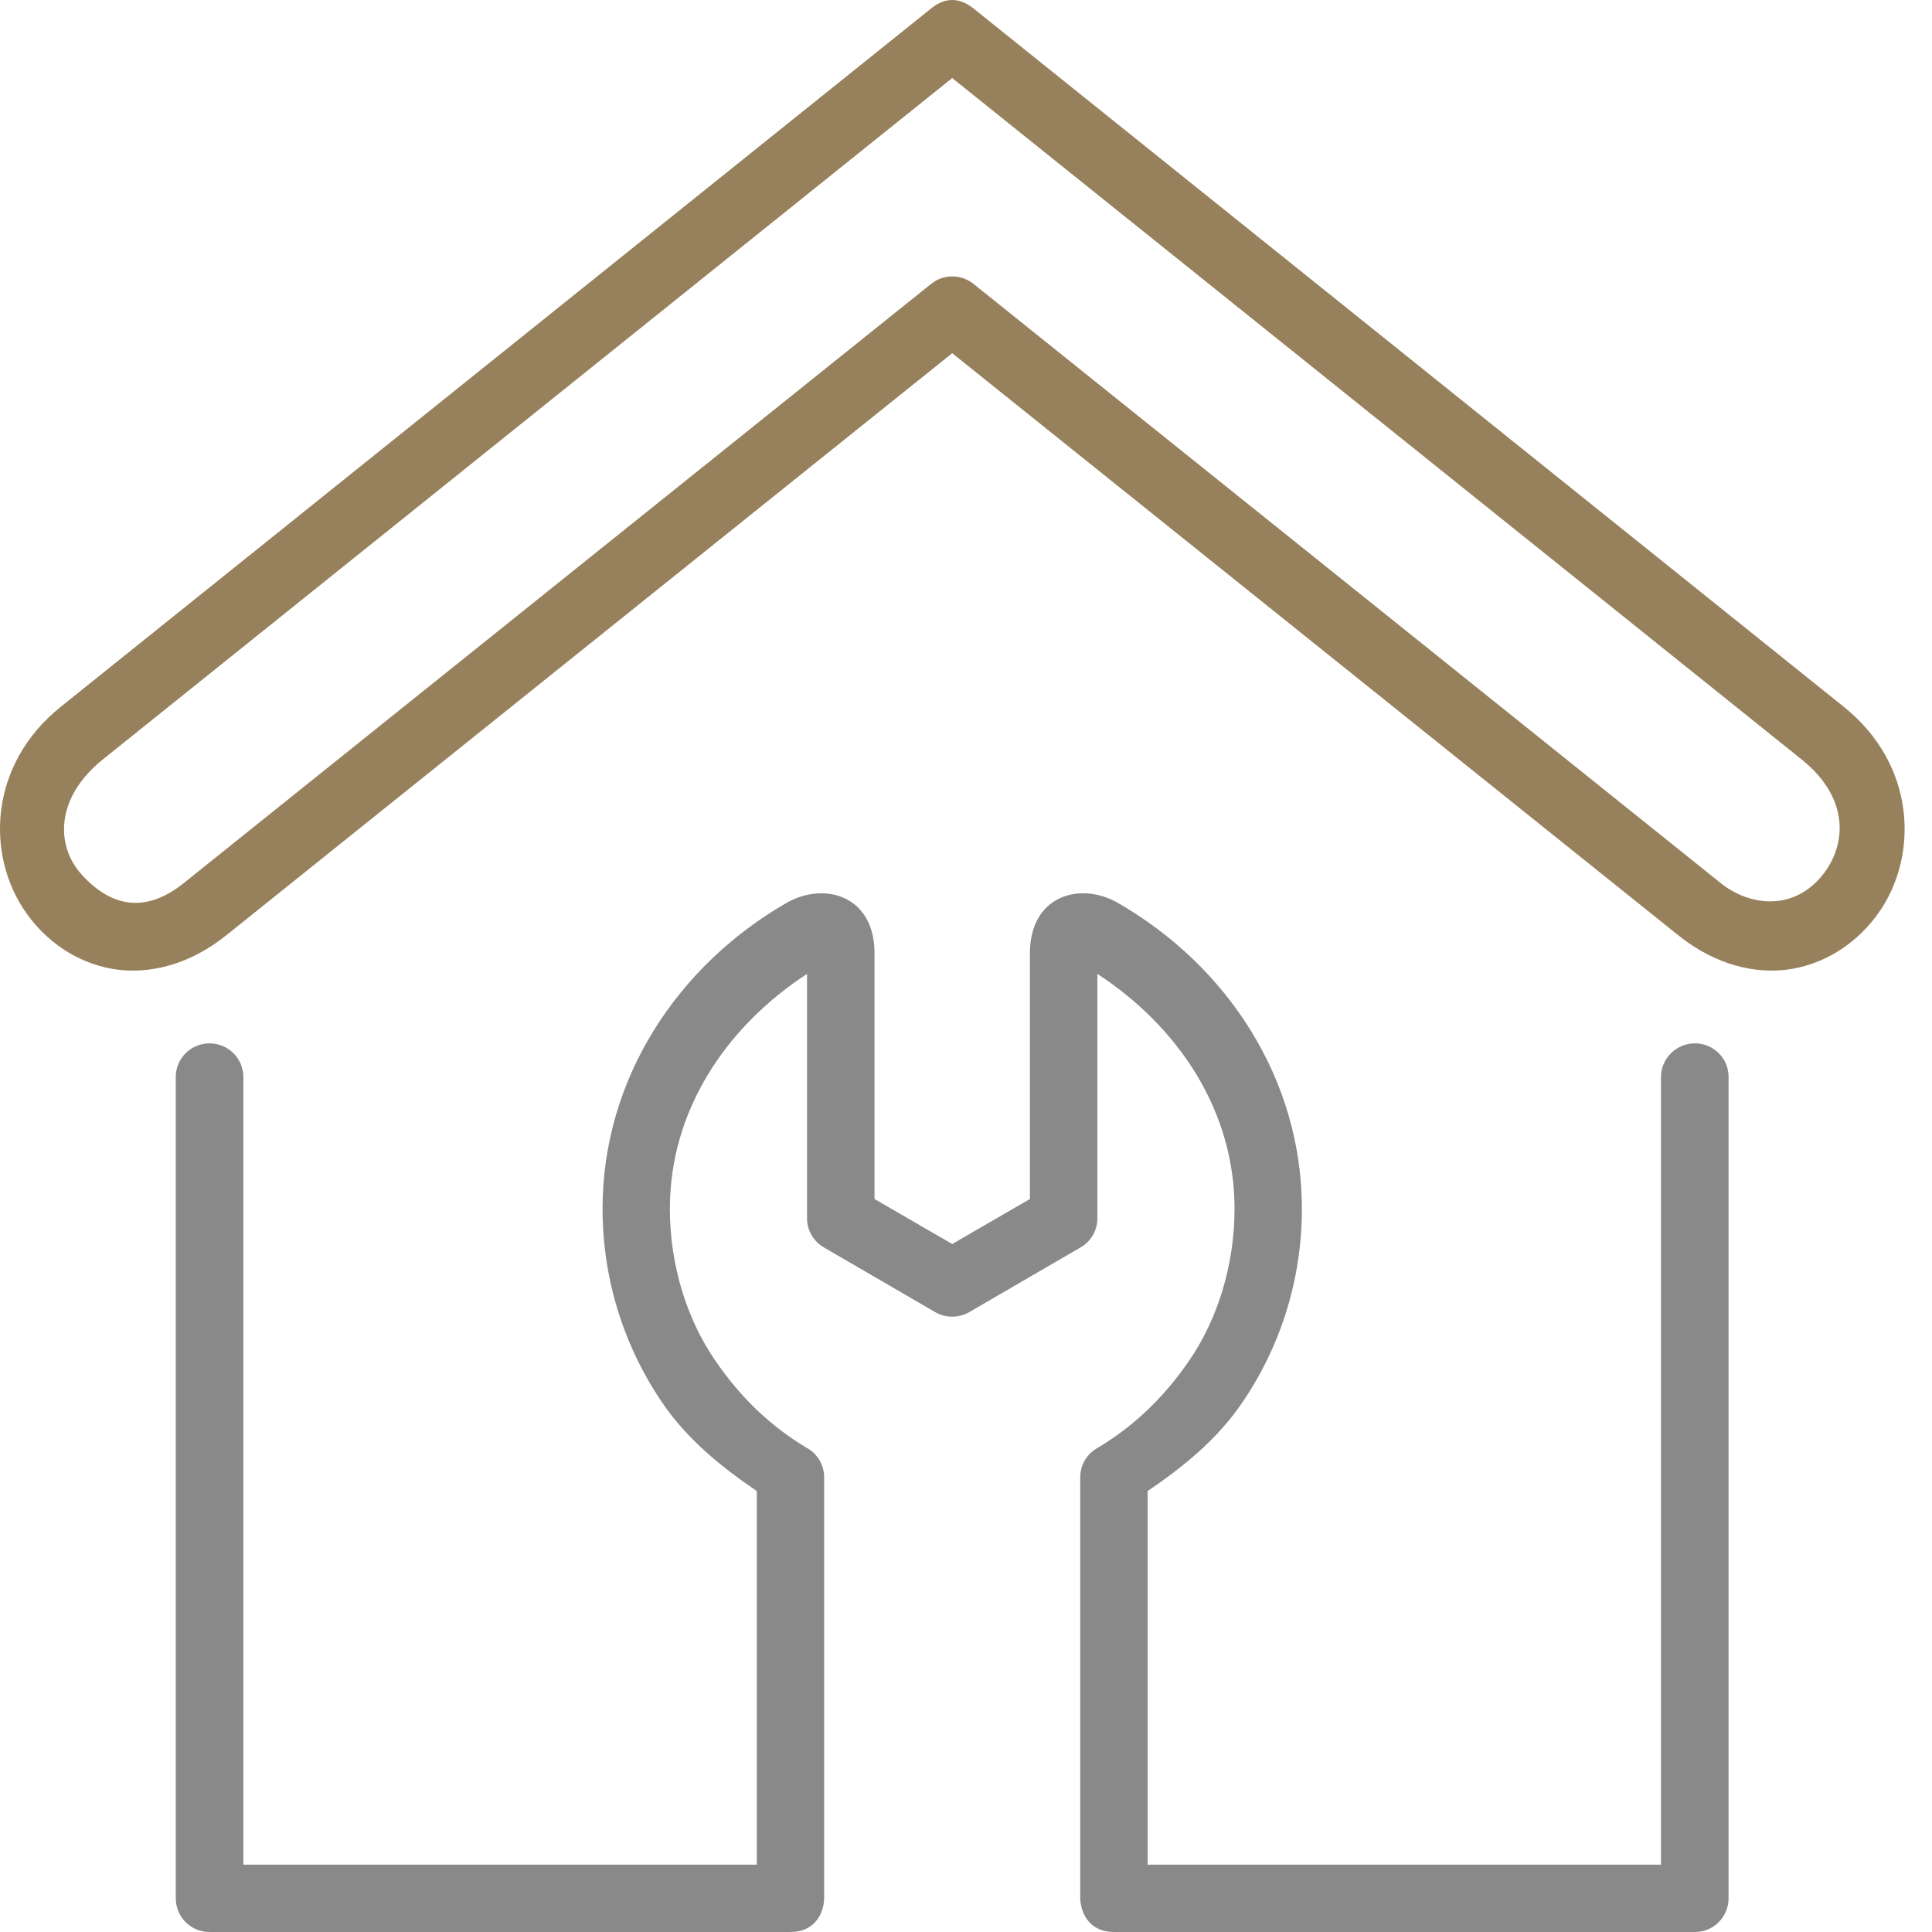 <?xml version="1.0" encoding="UTF-8"?>
<svg xmlns="http://www.w3.org/2000/svg" width="50" height="50" viewBox="0 0 50 50" fill="none">
  <g clip-path="url(#clip0_73_1858)">
    <path d="M21.123 23.124C20.863 23.145 20.601 23.227 20.358 23.365C17.529 24.993 15.596 27.922 15.594 31.277C15.594 33.144 16.167 34.88 17.15 36.317C17.786 37.248 18.662 37.96 19.586 38.589V48.258H6.299V27.882C6.303 27.394 5.903 26.995 5.412 27.002C4.931 27.008 4.542 27.401 4.549 27.882V49.127C4.549 49.608 4.937 50 5.418 50H20.461C21.059 50 21.319 49.553 21.329 49.127V38.234C21.329 37.926 21.168 37.639 20.904 37.486C19.978 36.936 19.184 36.203 18.493 35.185C17.8 34.168 17.336 32.787 17.336 31.277C17.338 28.752 18.776 26.582 20.886 25.204V31.532C20.886 31.842 21.055 32.131 21.323 32.284L24.206 33.959C24.474 34.114 24.812 34.114 25.082 33.959L27.963 32.284C28.235 32.131 28.4 31.842 28.4 31.532V25.204C30.51 26.582 31.947 28.752 31.95 31.277C31.95 32.787 31.486 34.168 30.795 35.185C30.101 36.203 29.307 36.935 28.382 37.486C28.118 37.639 27.956 37.926 27.956 38.234V49.127C27.97 49.553 28.227 50 28.825 50H43.867C44.348 50 44.735 49.608 44.735 49.127V27.882C44.743 27.401 44.358 27.008 43.873 27.002C43.385 26.996 42.982 27.394 42.986 27.882V48.258H29.7V38.589C30.628 37.96 31.501 37.248 32.136 36.317C33.123 34.88 33.693 33.144 33.693 31.277C33.69 27.922 31.762 24.994 28.928 23.365C27.956 22.808 26.654 23.173 26.654 24.671V31.03L24.643 32.195L22.632 31.03V24.671C22.633 23.547 21.901 23.062 21.123 23.124Z" fill="#898989"></path>
    <path d="M24.643 2.02L46.624 19.653C47.869 20.65 47.787 21.846 47.191 22.616C46.432 23.592 45.283 23.454 44.535 22.857L25.19 7.344C24.87 7.09 24.416 7.09 24.101 7.344L4.752 22.857C3.717 23.685 2.824 23.43 2.098 22.616C1.449 21.887 1.422 20.65 2.663 19.653L24.643 2.02ZM24.101 0.216L1.572 18.292C-0.301 19.794 -0.367 22.141 0.673 23.619C1.191 24.358 1.975 24.914 2.917 25.076C3.859 25.235 4.913 24.96 5.845 24.214L24.643 9.141L43.445 24.214C44.376 24.959 45.432 25.235 46.374 25.076C47.312 24.914 48.102 24.358 48.622 23.619C49.659 22.141 49.591 19.794 47.717 18.292L25.19 0.216C24.798 -0.097 24.423 -0.046 24.101 0.216Z" fill="#97815D"></path>
  </g>
  <defs>
    <clipPath id="clip0_73_1858">
      <rect width="50" height="50" fill="white"></rect>
    </clipPath>
  </defs>
</svg>
